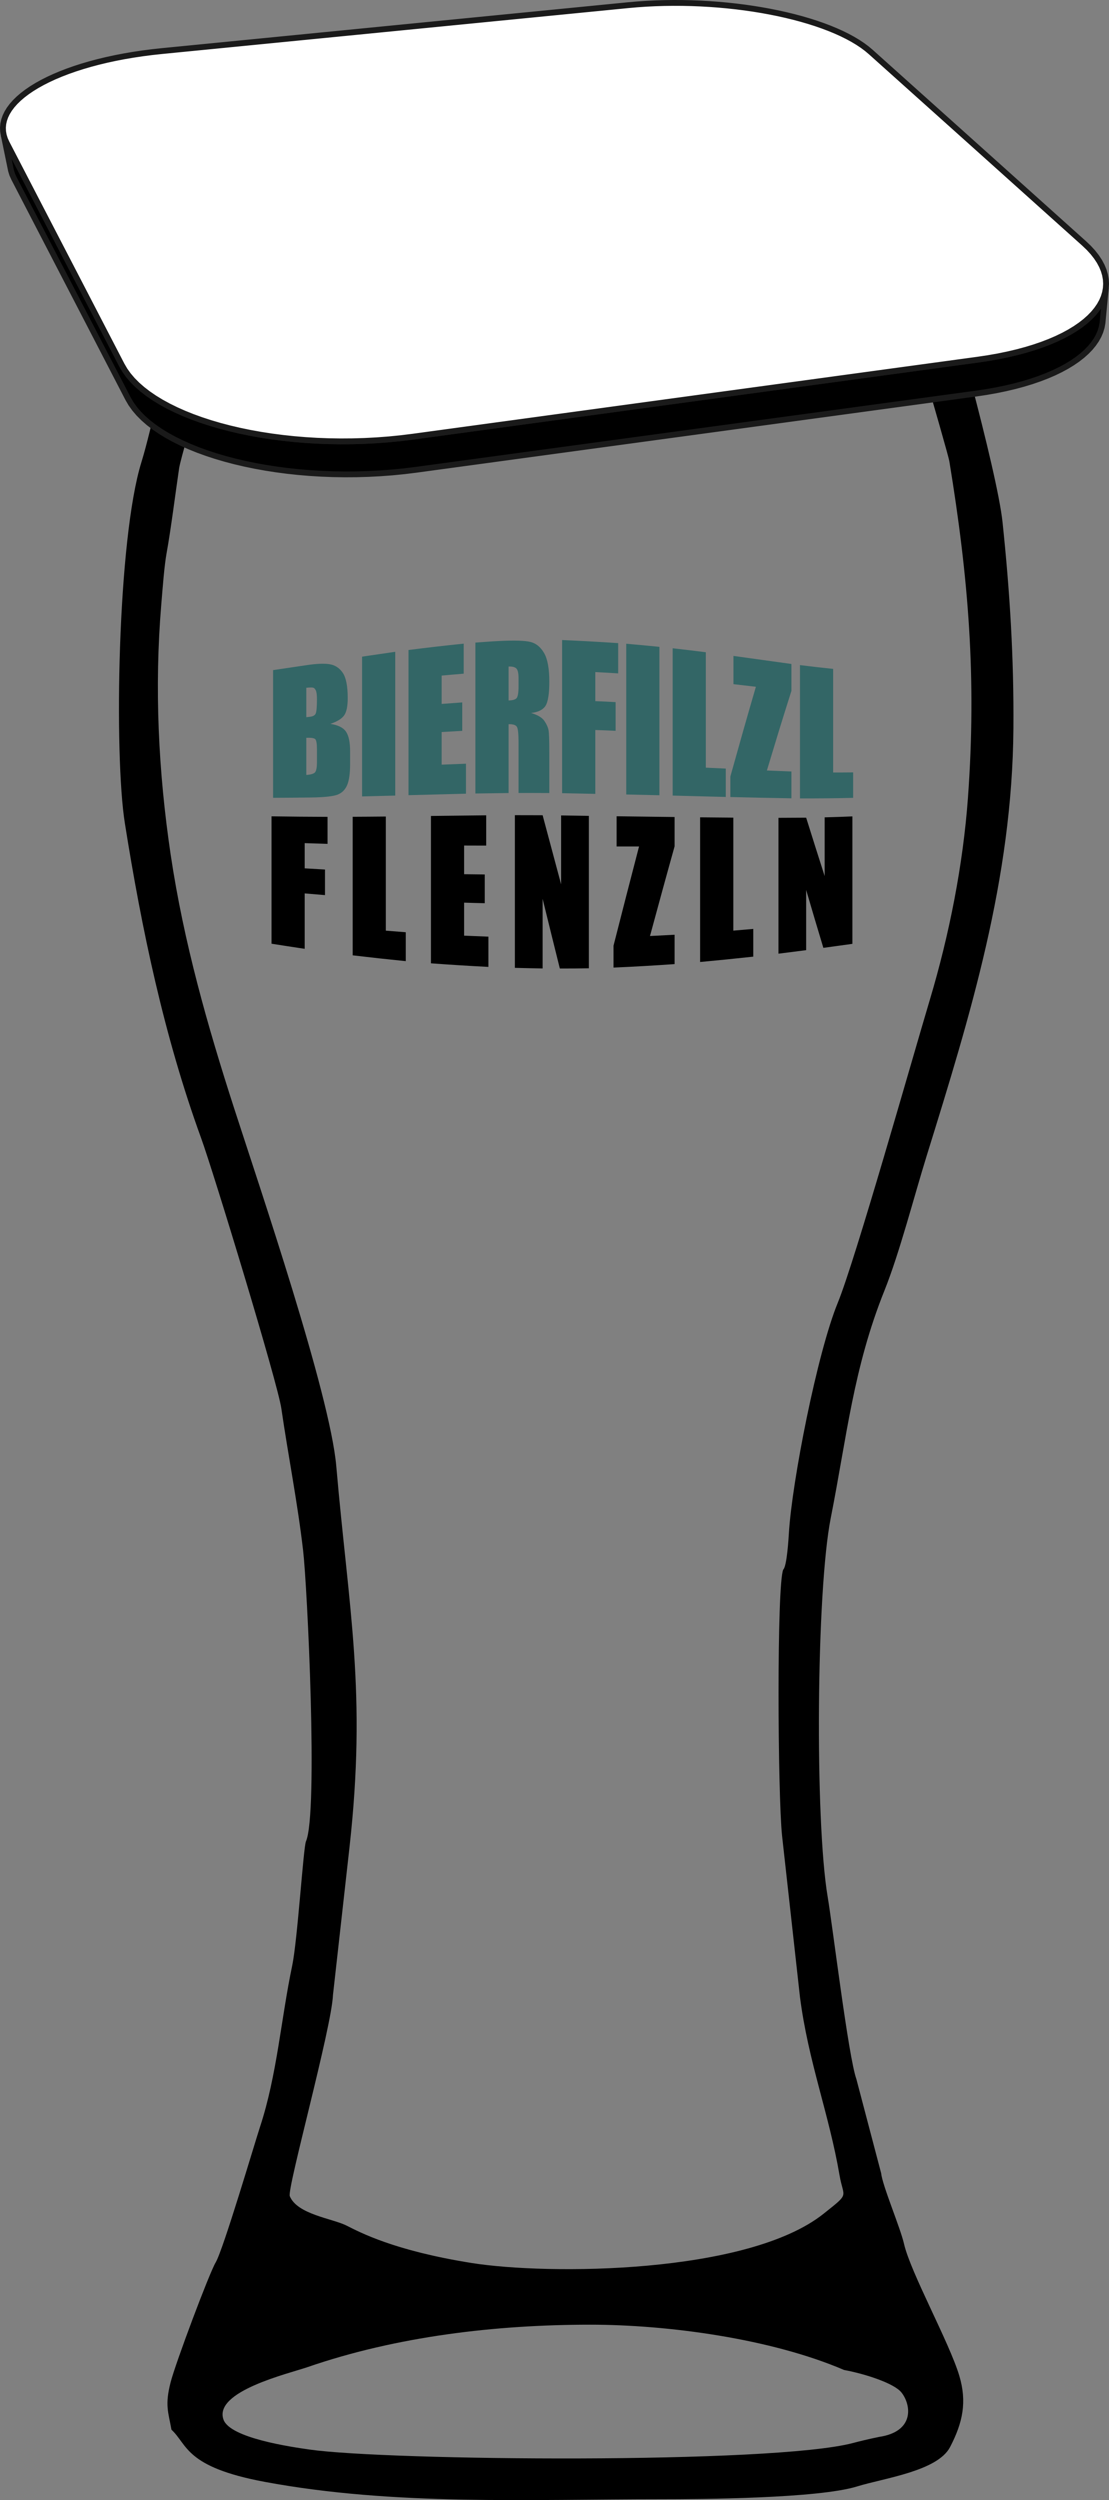 ﻿<?xml version="1.0" encoding="UTF-8"?>
<!DOCTYPE svg PUBLIC "-//W3C//DTD SVG 1.1//EN" "http://www.w3.org/Graphics/SVG/1.1/DTD/svg11.dtd">
<svg xmlns="http://www.w3.org/2000/svg" xml:space="preserve" width="80.408mm" height="181.247mm" version="1.1" style="shape-rendering:geometricPrecision; text-rendering:geometricPrecision; image-rendering:optimizeQuality; fill-rule:evenodd; clip-rule:evenodd"
viewBox="0 0 7207.08 16245.47"
 xmlns:xlink="http://www.w3.org/1999/xlink">
 <rect x="0" y="0" width="7207.08" height="16245.47" fill="#808080" stroke="none"/>
 <defs>
  <style type="text/css">
   <![CDATA[
    .str1 {stroke:#1A1A1A;stroke-width:37.94;stroke-miterlimit:22.926}
    .str0 {stroke:#1A1A1A;stroke-width:37.94;stroke-linejoin:bevel;stroke-miterlimit:22.926}
    .fil1 {fill:black}
    .fil0 {fill:black}
    .fil2 {fill:white}
    .fil4 {fill:black;fill-rule:nonzero}
    .fil3 {fill:#336666;fill-rule:nonzero}
   ]]>
  </style>
 </defs>
 <g id="Ebene_x0020_1">
  <path class="fil0" d="M5858.99 15546.97c63.8,81.84 85.04,253.99 -147.33,288.09 -12.81,3.47 -63.71,11.87 -167.92,39.37 -525.42,138.65 -3029.39,114.6 -3531.59,42.66 -120.81,-17.31 -515.73,-74.15 -559.48,-194.03 -67.45,-184.77 424.46,-299.81 545.98,-341.75 581.28,-200.6 1224.42,-275.3 1833.36,-275.71 510.61,-0.34 1180.58,91.4 1652.92,294.16 135.12,25.02 326.43,86.11 374.05,147.2zm-3511.28 -14028.35c185.57,-34.1 2410.91,-21.81 2586.86,1.01 234.12,30.37 641.05,39.9 841.43,136.05 11.69,5.61 384.28,1285.21 393.37,1340.67 124.74,760.71 177.74,1407.83 121.06,2187.67 -31.52,433.65 -121.03,889.11 -247.76,1312.85 -114.41,382.53 -484.06,1689.81 -598.45,1969.19 -133.63,326.35 -297.32,1161.61 -317.42,1495.51 -1.73,28.74 -12.47,215.17 -36.67,237.52 -42.88,92.71 -36.04,1461.79 -7.56,1730.83l116.05 1045.13c54.2,422.88 189.14,760.09 257.49,1160.54 25.74,150.83 70.66,110.11 -103.86,249.1 -493.91,393.36 -1791.49,399.13 -2287.21,320.14 -503.65,-80.25 -723.94,-198.46 -813.29,-243.26 -92.51,-46.38 -319.9,-72.09 -368.56,-191.11 -18.97,-46.42 272.19,-1094.68 280.71,-1307.27l107.31 -959.13c112.51,-1009.05 -4.32,-1536.56 -85.81,-2476.87 -40.62,-468.77 -498.35,-1813.23 -663.5,-2324.67 -172.89,-535.4 -327.89,-1078.92 -412.75,-1648.98 -80.09,-538.01 -106.3,-1084.56 -61.05,-1626.08 9.53,-113.93 19.64,-251.85 34.81,-334.83 27.45,-150.12 58.13,-395.02 81.07,-549.45 17.25,-116.1 360.27,-1211.46 373.62,-1378.72 192.61,-93.54 378.86,-90.88 594.39,-119.73 63.97,-8.56 154.07,-14.81 215.73,-26.14zm-377.71 8557.8c26.86,231.76 98.67,1706.13 18.3,1888.92 -16.67,37.92 -55.13,644.42 -89.43,807.5 -72.51,344.84 -98.68,712.45 -209.19,1047.78 -33.04,100.28 -239.24,798.85 -288.2,880.67 -41.51,69.35 -260.51,653.22 -292.57,778.09 -38.52,150.15 -15.21,192.56 5.36,308.61 105.5,97.19 87.57,242.41 606.39,339.02 840.83,156.6 1723.68,112.82 2576.12,112.82 254.15,0 1021.3,-4.75 1273.84,-83.29 172,-53.5 521.91,-98.71 603.6,-255.75 82.22,-158.03 111.3,-292.41 59.68,-464.35 -64.94,-216.27 -316.22,-669.38 -358.93,-855.98 -24.28,-106.09 -139.93,-376.72 -148.68,-459.1l-160.84 -611.24c-51.67,-143.74 -153.96,-991.04 -186.72,-1185.06 -83.3,-493.45 -73.95,-1985.65 19.98,-2460.66 104.23,-527.16 147.11,-975.35 349.04,-1478.38 98.18,-244.66 192.1,-610.35 275.35,-878.57 284.02,-914.96 555.15,-1793.52 562.8,-2772.55 3.59,-459.51 -23.21,-889.28 -70.58,-1340.96 -35.14,-335.05 -359.95,-1500.17 -468.36,-1847.3 -154.22,-493.8 -3748.48,-309.19 -3890.15,-284.69 -196.02,33.91 -540.76,91.87 -713.06,160.71 -186.05,74.34 -196.82,354.53 -252.15,533.28 -121.14,391.33 -203.31,823.97 -272.58,1047.22 -155.88,502.41 -178.2,1901.3 -107.67,2345.56 109.57,690.33 255.23,1385.72 495.66,2046.53 80.38,220.92 496.97,1588.71 521.38,1756.92 44.36,305.67 105.31,611.02 141.62,924.25z"/>
  <g id="_127449168">
   <polygon class="fil1 str0" points="7186.32,1873.19 7164.84,2098.2 7159.72,2126.33 7151.3,2154.13 7139.59,2181.52 7124.63,2208.46 7106.45,2234.9 7085.09,2260.8 7060.59,2286.09 7032.96,2310.72 7002.27,2334.65 6968.55,2357.82 6931.85,2380.19 6892.17,2401.67 6849.56,2422.25 6804.08,2441.86 6755.75,2460.46 6704.61,2477.99 6650.67,2494.39 6594.03,2509.63 6534.67,2523.62 6472.67,2536.37 6408.06,2547.76 6340.84,2557.8 6286.5,2565.18 6232.09,2572.6 6177.63,2580 6123.09,2587.42 6068.49,2594.85 6013.84,2602.3 5959.14,2609.74 5904.36,2617.19 5849.53,2624.66 5794.64,2632.11 5739.69,2639.6 5684.68,2647.09 5629.61,2654.58 5574.49,2662.09 5519.31,2669.59 5464.08,2677.12 5408.78,2684.65 5353.42,2692.18 5298.01,2699.71 5242.53,2707.27 5187.02,2714.82 5131.43,2722.38 5075.8,2729.95 5020.11,2737.53 4964.35,2745.12 4908.56,2752.7 4852.69,2760.32 4796.78,2767.92 4740.81,2775.54 4684.8,2783.16 4628.73,2790.79 4572.6,2798.42 4515.26,2806.24 4457.86,2814.04 4400.41,2821.85 4342.88,2829.68 4285.3,2837.51 4227.66,2845.36 4169.97,2853.21 4112.19,2861.08 4054.36,2868.95 3996.48,2876.83 3938.53,2884.7 3880.51,2892.61 3822.45,2900.51 3764.32,2908.41 3706.11,2916.32 3647.85,2924.25 3589.54,2932.19 3531.15,2940.13 3472.72,2948.08 3414.21,2956.04 3355.65,2964.02 3297.02,2972 3238.33,2979.97 3179.56,2987.98 3120.75,2995.97 3061.86,3003.99 3002.91,3012.01 2943.91,3020.03 2884.83,3028.07 2825.71,3036.11 2766.51,3044.16 2707.26,3052.23 2629.03,3061.9 2550.79,3069.67 2472.67,3075.57 2394.79,3079.64 2317.28,3081.93 2240.25,3082.43 2163.87,3081.22 2088.26,3078.3 2013.52,3073.73 1939.8,3067.53 1867.22,3059.75 1795.9,3050.4 1726.02,3039.53 1657.63,3027.18 1590.91,3013.37 1525.96,2998.15 1462.93,2981.55 1401.94,2963.59 1343.08,2944.32 1286.55,2923.78 1232.41,2901.98 1180.81,2878.98 1131.88,2854.8 1085.73,2829.49 1042.5,2803.06 1002.3,2775.56 965.26,2747.04 931.51,2717.48 901.17,2686.98 874.37,2655.52 851.24,2623.17 831.87,2589.94 818.99,2565.07 806.14,2540.26 793.32,2515.52 780.56,2490.85 767.82,2466.26 755.13,2441.74 742.45,2417.29 729.83,2392.89 717.25,2368.58 704.69,2344.35 692.19,2320.16 679.7,2296.06 667.26,2272.03 654.86,2248.06 642.5,2224.16 630.15,2200.34 617.85,2176.57 605.57,2152.89 593.35,2129.25 581.14,2105.7 569,2082.21 556.86,2058.78 544.77,2035.43 532.7,2012.14 520.68,1988.93 508.69,1965.76 496.72,1942.68 484.81,1919.65 472.9,1896.69 461.03,1873.8 449.21,1850.96 437.41,1828.21 426.12,1806.43 414.86,1784.71 403.65,1763.04 392.44,1741.43 381.27,1719.88 370.12,1698.38 359.02,1676.93 347.93,1655.54 336.89,1634.22 325.86,1612.95 314.87,1591.71 303.89,1570.55 292.95,1549.42 282.04,1528.36 271.15,1507.35 260.3,1486.4 249.48,1465.49 238.67,1444.66 227.91,1423.87 217.16,1403.11 206.46,1382.42 195.76,1361.79 185.09,1341.21 174.46,1320.69 163.86,1300.21 153.29,1279.79 142.73,1259.42 132.21,1239.1 121.73,1218.83 111.25,1198.63 100.81,1178.45 90.39,1158.35 79.32,1133.66 71.68,1109.02 24.34,878.7 32.05,903.55 43.22,928.44 53.72,948.71 64.26,969.04 74.82,989.42 85.43,1009.84 96.04,1030.34 106.69,1050.88 117.36,1071.47 128.05,1092.12 138.79,1112.8 149.54,1133.54 160.32,1154.37 171.14,1175.22 181.98,1196.13 192.86,1217.09 203.75,1238.1 214.68,1259.18 225.62,1280.3 236.62,1301.49 247.62,1322.74 258.66,1344.02 269.74,1365.37 280.83,1386.77 291.97,1408.22 303.11,1429.72 314.28,1451.29 325.5,1472.92 336.75,1494.59 348.01,1516.32 359.32,1538.11 370.64,1559.95 382.01,1581.85 393.39,1603.81 405.31,1626.75 417.24,1649.78 429.21,1672.86 441.22,1696 453.26,1719.21 465.32,1742.52 477.43,1765.86 489.57,1789.26 501.75,1812.75 513.95,1836.29 526.18,1859.92 538.46,1883.6 550.77,1907.34 563.1,1931.18 575.5,1955.06 587.91,1979.03 600.35,2003.05 612.85,2027.14 625.37,2051.33 637.92,2075.55 650.52,2099.84 663.14,2124.22 675.8,2148.67 688.51,2173.18 701.25,2197.78 714.04,2222.43 726.84,2247.15 739.7,2271.96 752.59,2296.84 765.51,2321.78 778.49,2346.8 791.49,2371.89 811.04,2405.38 834.39,2438.01 861.44,2469.72 892.06,2500.48 926.14,2530.26 963.52,2559.02 1004.1,2586.73 1047.75,2613.39 1094.34,2638.89 1143.74,2663.25 1195.84,2686.44 1250.5,2708.4 1307.59,2729.09 1367.01,2748.51 1428.58,2766.59 1492.22,2783.31 1557.8,2798.64 1625.16,2812.54 1694.2,2824.98 1764.77,2835.91 1836.78,2845.29 1910.06,2853.12 1984.49,2859.35 2059.98,2863.92 2136.32,2866.84 2213.45,2868.03 2291.21,2867.49 2369.48,2865.15 2448.13,2861.02 2527.02,2855.04 2606.01,2847.16 2685,2837.36 2744.83,2829.22 2804.6,2821.07 2864.32,2812.94 2923.96,2804.79 2983.55,2796.67 3043.06,2788.57 3102.54,2780.46 3161.92,2772.36 3221.24,2764.27 3280.52,2756.2 3339.72,2748.13 3398.86,2740.07 3457.94,2732.01 3516.95,2723.96 3575.92,2715.92 3634.8,2707.9 3693.63,2699.87 3752.4,2691.86 3811.11,2683.87 3869.74,2675.88 3928.31,2667.88 3986.84,2659.9 4045.29,2651.93 4103.68,2643.98 4162.02,2636.02 4220.29,2628.08 4278.49,2620.14 4336.64,2612.22 4394.74,2604.29 4452.74,2596.39 4510.7,2588.49 4568.61,2580.6 4625.3,2572.87 4681.91,2565.15 4738.47,2557.43 4795,2549.72 4851.45,2542.03 4907.87,2534.33 4964.21,2526.65 5020.51,2518.99 5076.75,2511.32 5132.93,2503.64 5189.06,2496.01 5245.13,2488.36 5301.14,2480.72 5357.09,2473.09 5413.01,2465.47 5468.85,2457.85 5524.61,2450.25 5580.34,2442.64 5636.01,2435.05 5691.62,2427.47 5747.18,2419.89 5802.66,2412.33 5858.09,2404.77 5913.45,2397.22 5968.77,2389.68 6024.02,2382.16 6079.21,2374.62 6134.33,2367.11 6189.41,2359.59 6244.41,2352.1 6299.37,2344.61 6354.25,2337.12 6422.11,2326.98 6487.37,2315.46 6549.97,2302.58 6609.92,2288.44 6667.12,2273.05 6721.58,2256.48 6773.23,2238.78 6822.04,2219.99 6867.98,2200.2 6910.99,2179.41 6951.06,2157.71 6988.14,2135.14 7022.18,2111.77 7053.17,2087.61 7081.06,2062.75 7105.8,2037.23 7127.38,2011.1 7145.73,1984.42 7160.85,1957.24 7172.66,1929.6 7181.17,1901.56 "/>
  </g>
  <polygon class="fil2 str1" points="1052.44,331.87 1101.46,327.07 1150.45,322.23 1199.41,317.41 1248.3,312.61 1297.15,307.79 1345.96,303 1394.73,298.19 1443.46,293.4 1492.14,288.6 1540.79,283.81 1589.38,279.03 1637.93,274.25 1686.44,269.47 1734.89,264.72 1783.31,259.94 1831.69,255.17 1880.03,250.41 1928.32,245.67 1976.57,240.92 2024.76,236.18 2072.91,231.42 2121.04,226.7 2169.11,221.96 2217.13,217.24 2265.11,212.51 2313.05,207.78 2360.93,203.07 2408.79,198.35 2456.6,193.66 2504.35,188.94 2552.07,184.26 2599.74,179.56 2646.66,174.94 2693.54,170.33 2740.4,165.71 2787.23,161.1 2833.99,156.51 2880.75,151.91 2927.45,147.3 2974.13,142.7 3020.76,138.13 3067.36,133.53 3113.93,128.94 3160.46,124.38 3206.94,119.79 3253.39,115.22 3299.81,110.67 3346.18,106.11 3392.51,101.53 3438.82,96.98 3485.07,92.44 3531.3,87.87 3577.48,83.34 3623.63,78.8 3669.72,74.26 3715.78,69.72 3761.79,65.2 3807.78,60.67 3853.72,56.15 3899.63,51.64 3945.48,47.12 3991.3,42.59 4037.08,38.11 4082.82,33.59 4140.8,28.48 4199.19,24.47 4257.87,21.56 4316.76,19.73 4375.74,18.97 4434.74,19.23 4493.66,20.55 4552.4,22.87 4610.87,26.19 4668.96,30.47 4726.59,35.75 4783.64,41.94 4840.06,49.06 4895.72,57.1 4950.52,66.04 5004.38,75.84 5057.21,86.5 5108.89,98 5159.35,110.34 5208.46,123.46 5256.15,137.39 5302.33,152.07 5346.85,167.52 5389.67,183.71 5430.67,200.63 5469.77,218.22 5506.83,236.53 5541.79,255.49 5574.55,275.12 5604.99,295.36 5633.03,316.23 5658.57,337.69 5678.2,355.3 5697.88,372.95 5717.62,390.65 5737.39,408.39 5757.23,426.16 5777.1,443.99 5797.03,461.85 5817,479.76 5837.02,497.72 5857.09,515.7 5877.22,533.75 5897.38,551.83 5917.6,569.96 5937.88,588.14 5958.19,606.35 5978.56,624.62 5999,642.91 6019.46,661.26 6039.99,679.66 6060.56,698.1 6081.17,716.58 6101.84,735.11 6122.56,753.68 6143.33,772.31 6164.15,790.97 6185.03,809.68 6205.96,828.45 6226.92,847.24 6247.95,866.1 6269.01,885 6290.15,903.94 6311.31,922.95 6333.34,942.7 6355.43,962.51 6377.56,982.38 6399.78,1002.3 6422.03,1022.27 6444.35,1042.29 6466.72,1062.37 6489.14,1082.51 6511.64,1102.69 6534.19,1122.92 6556.79,1143.22 6579.45,1163.57 6602.18,1183.97 6624.98,1204.42 6647.83,1224.91 6670.72,1245.49 6693.7,1266.09 6716.72,1286.77 6739.8,1307.51 6762.95,1328.28 6786.17,1349.11 6809.44,1369.99 6832.77,1390.95 6856.16,1411.94 6879.62,1432.99 6903.14,1454.09 6926.72,1475.26 6950.38,1496.47 6974.08,1517.75 6997.84,1539.06 7021.7,1560.44 7045.59,1581.89 7075.91,1610.85 7102.53,1639.99 7125.48,1669.26 7144.8,1698.59 7160.51,1727.95 7172.67,1757.27 7181.28,1786.5 7186.42,1815.6 7188.08,1844.52 7186.32,1873.19 7181.17,1901.56 7172.66,1929.6 7160.85,1957.24 7145.73,1984.42 7127.38,2011.1 7105.8,2037.23 7081.06,2062.75 7053.17,2087.61 7022.18,2111.77 6988.14,2135.14 6951.06,2157.71 6910.99,2179.41 6867.98,2200.2 6822.04,2219.99 6773.23,2238.78 6721.58,2256.48 6667.12,2273.05 6609.92,2288.44 6549.97,2302.58 6487.37,2315.46 6422.11,2326.98 6354.25,2337.12 6299.37,2344.61 6244.41,2352.1 6189.41,2359.59 6134.33,2367.11 6079.21,2374.62 6024.02,2382.16 5968.77,2389.68 5913.45,2397.22 5858.09,2404.77 5802.66,2412.33 5747.18,2419.89 5691.62,2427.47 5636.01,2435.05 5580.34,2442.64 5524.61,2450.25 5468.85,2457.85 5413.01,2465.47 5357.09,2473.09 5301.14,2480.72 5245.13,2488.36 5189.06,2496.01 5132.93,2503.64 5076.75,2511.32 5020.51,2518.99 4964.21,2526.65 4907.87,2534.33 4851.45,2542.03 4795,2549.72 4738.47,2557.43 4681.91,2565.15 4625.3,2572.87 4568.61,2580.6 4510.7,2588.49 4452.74,2596.39 4394.74,2604.29 4336.64,2612.22 4278.49,2620.14 4220.29,2628.08 4162.02,2636.02 4103.68,2643.98 4045.29,2651.93 3986.84,2659.9 3928.31,2667.88 3869.74,2675.88 3811.11,2683.87 3752.4,2691.86 3693.63,2699.87 3634.8,2707.9 3575.92,2715.92 3516.95,2723.96 3457.94,2732.01 3398.86,2740.07 3339.72,2748.13 3280.52,2756.2 3221.24,2764.27 3161.92,2772.36 3102.54,2780.46 3043.06,2788.57 2983.55,2796.67 2923.96,2804.79 2864.32,2812.94 2804.6,2821.07 2744.83,2829.22 2685,2837.36 2606.01,2847.16 2527.02,2855.04 2448.13,2861.02 2369.48,2865.15 2291.21,2867.49 2213.45,2868.03 2136.32,2866.84 2059.98,2863.92 1984.49,2859.35 1910.06,2853.12 1836.78,2845.29 1764.77,2835.91 1694.2,2824.98 1625.16,2812.54 1557.8,2798.64 1492.22,2783.31 1428.58,2766.59 1367.01,2748.51 1307.59,2729.09 1250.5,2708.4 1195.84,2686.44 1143.74,2663.25 1094.34,2638.89 1047.75,2613.39 1004.1,2586.73 963.52,2559.02 926.14,2530.26 892.06,2500.48 861.44,2469.72 834.39,2438.01 811.04,2405.38 791.49,2371.89 778.49,2346.8 765.51,2321.78 752.59,2296.84 739.7,2271.96 726.84,2247.15 714.04,2222.43 701.25,2197.78 688.51,2173.18 675.8,2148.67 663.14,2124.22 650.52,2099.84 637.92,2075.55 625.37,2051.33 612.85,2027.14 600.35,2003.05 587.91,1979.03 575.5,1955.06 563.1,1931.18 550.77,1907.34 538.46,1883.6 526.18,1859.92 513.95,1836.29 501.75,1812.75 489.57,1789.26 477.43,1765.86 465.32,1742.52 453.26,1719.21 441.22,1696 429.21,1672.86 417.24,1649.78 405.31,1626.75 393.39,1603.81 382.01,1581.85 370.64,1559.95 359.32,1538.11 348.01,1516.32 336.75,1494.59 325.5,1472.92 314.28,1451.29 303.11,1429.72 291.97,1408.22 280.83,1386.77 269.74,1365.37 258.66,1344.02 247.62,1322.74 236.62,1301.49 225.62,1280.3 214.68,1259.18 203.75,1238.1 192.86,1217.09 181.98,1196.13 171.14,1175.22 160.32,1154.37 149.54,1133.54 138.79,1112.8 128.05,1092.12 117.36,1071.47 106.69,1050.88 96.04,1030.34 85.43,1009.84 74.82,989.42 64.26,969.04 53.72,948.71 43.22,928.44 32.05,903.55 24.34,878.7 20.03,853.95 19.01,829.32 21.22,804.84 26.61,780.55 35.1,756.48 46.61,732.68 61.07,709.17 78.45,686 98.63,663.19 121.57,640.79 147.18,618.83 175.39,597.34 206.18,576.34 239.43,555.9 275.08,536.05 313.07,516.8 353.34,498.21 395.8,480.3 440.4,463.12 487.07,446.69 535.73,431.05 586.32,416.24 638.76,402.29 693.02,389.25 749,377.14 806.62,366.01 865.86,355.87 926.62,346.78 988.82,338.78 "/>
  <g id="_127448976">
   <path class="fil3" d="M1774.8 4354.43c71.44,-10.47 142.9,-20.98 214.31,-31.84 67.68,-10.29 119.05,-12.26 153.84,-6.42 35.12,5.9 63.41,24.6 84.67,55.98 21.44,31.64 32.12,86.54 32.12,164.11 0,52.13 -7.48,89.59 -22.68,111.54 -15.42,22.27 -45.36,40.59 -89.96,55.98 49.9,7.48 83.77,24.2 101.68,50.85 17.99,26.76 26.46,69.45 26.46,128.21 0,27.78 0,55.55 0,83.33 0,60.68 -6.55,105.72 -19.28,135.47 -12.58,29.44 -32.91,50.13 -60.85,61.33 -28,11.23 -85.04,17.83 -171.6,19.02 -83.14,1.15 -165.93,1.7 -248.71,2.13 0,-138.25 0,-276.5 0,-414.74 0,-138.25 0,-276.5 0,-414.95zm215.82 114.74c0,63.67 0,127.56 0,191.24 9.07,-1.07 15.88,-2.09 21.17,-2.56 20.41,-1.86 33.68,-8.74 39.3,-20.09 5.71,-11.51 8.69,-43.16 8.69,-94.65 0,-27.36 -2.38,-45.9 -7.18,-56.41 -4.64,-10.2 -10.57,-16.55 -18.14,-18.37 -7.54,-1.81 -22.3,-1.5 -43.85,0.85zm0 325c0,80.55 0,160.89 0,241.45 29.48,-2.14 48.71,-7.95 56.7,-17.09 8.26,-9.44 12.47,-31.63 12.47,-66.88 0,-27.14 0,-54.27 0,-81.41 0,-37.39 -3.64,-59.77 -10.96,-67.09 -7.4,-7.41 -26.84,-10.25 -58.21,-8.97zm577.93 -558.76c0,155.77 0,311.54 0,467.1 0,155.76 0,311.32 0,467.09 -71.81,1.92 -143.63,3.85 -215.45,5.56 0,-151.28 0,-302.78 0,-454.06 0,-151.5 0,-302.78 0,-454.27 71.81,-10.68 143.63,-21.15 215.45,-31.42zm86.18 -11.75c119.43,-15.17 238.88,-29.06 358.7,-41.24 0,65.17 0,130.13 0,195.08 -48.01,3.85 -95.63,8.12 -143.26,12.4 0,61.54 0,122.86 0,184.18 44.61,-3.41 89.21,-6.84 133.81,-9.82 0,61.75 0,123.29 0,184.82 -44.6,2.36 -89.2,5.14 -133.81,7.7 0,70.72 0,141.45 0,211.96 52.54,-2.13 105.08,-4.28 157.99,-6.19 0,65.17 0,129.91 0,194.87 -124.73,2.99 -249.08,6.19 -373.43,9.62 0,-157.27 0,-314.53 0,-471.58 0,-157.27 0,-314.53 0,-471.79zm434.67 -48.08c50.65,-3.63 101.29,-7.69 152.32,-10.25 101.66,-5.12 170.55,-2.86 206.38,6.19 35.98,9.1 65.11,33.07 87.7,71.79 22.77,39.04 34.02,101.28 34.02,186.11 0,77.35 -8,129.25 -23.82,155.56 -15.92,26.46 -47.62,42.52 -94.87,47.86 42.71,12.61 71.44,29.71 86.17,51.07 14.74,21.36 23.6,41.07 27.22,59.18 3.55,17.77 5.29,66.88 5.29,147.22 0,87.82 0,175.21 0,262.82 -66.9,-0.42 -133.43,-0.64 -199.95,-0.42 0,-110.05 0,-220.31 0,-330.35 0,-52.99 -3.41,-85.89 -10.21,-98.51 -6.8,-12.59 -24.94,-18.8 -54.42,-18.16 0,149.36 0,298.29 0,447.43 -72.19,0.86 -144.01,1.71 -215.82,2.99 0,-163.25 0,-326.71 0,-490.17 0,-163.46 0,-326.92 0,-490.38zm215.82 155.56c0,73.51 0,147.01 0,220.51 23.82,-0.64 40.67,-4.88 50.27,-13.25 9.29,-8.08 14.36,-34.19 14.36,-77.77 0,-18.17 0,-36.11 0,-54.49 0,-31.84 -4.58,-52.1 -13.98,-61.97 -9.11,-9.56 -26.08,-13.88 -50.65,-13.03zm347.73 -172.22c121.33,5.13 242.66,11.97 364.37,20.09 0,65.59 0,131.19 0,196.58 -49.51,-3.21 -99.03,-5.99 -148.55,-8.55 0,63.04 0,126.07 0,188.89 43.85,1.71 87.7,3.85 131.92,6.41 0,62.18 0,124.35 0,186.33 -44.22,-2.14 -88.07,-3.63 -131.92,-5.13 0,138.25 0,276.49 0,414.95 -72.19,-1.5 -144,-2.78 -215.82,-4.48 0,-165.82 0,-331.63 0,-497.44 0,-165.81 0,-331.62 0,-497.64zm632.36 44.23c0,160.89 0,321.57 0,482.25 0,160.68 0,321.37 0,482.05 -71.82,-1.7 -143.63,-3.2 -215.45,-4.91 0,-163.25 0,-326.49 0,-489.74 0,-163.25 0,-326.49 0,-489.74 71.81,6.19 143.63,12.82 215.45,20.09zm301.62 35.04c0,125 0,250.22 0,375 0,125 0,250 0,374.99 43.09,1.93 86.18,3.85 129.64,5.99 0,61.54 0,122.86 0,184.4 -115.28,-3.21 -230.18,-5.98 -345.09,-8.97 0,-159.4 0,-319.02 0,-478.63 0,-159.4 0,-319.02 0,-478.62 71.82,8.33 143.63,16.66 215.45,25.85zm556.38 76.29c0,58.33 0,116.45 0,174.57 -26.84,84.83 -53.76,170.06 -80.13,255.99 -26.54,86.49 -52.92,173.72 -79.37,261.54 52.91,2.13 106.2,4.27 159.5,6.41 0,58.33 0,116.23 0,174.35 -132.29,-2.35 -264.58,-4.91 -396.87,-8.33 0,-44.23 0,-88.67 0,-133.34 27.59,-98.72 55.13,-197.02 82.77,-294.44 27.53,-97.02 55.19,-193.17 83.15,-288.68 -48.75,-5.56 -97.51,-11.32 -145.89,-16.88 0,-61.11 0,-122.22 0,-183.55 125.48,17.52 250.98,35.05 376.84,52.35zm271.01 31.84c0,112.39 0,224.79 0,336.75 0,112.18 0,224.57 0,336.54 43.09,0.22 86.56,-0.22 130.03,-0.65 0,55.13 0,110.26 0,165.39 -115.28,2.98 -230.57,3.85 -345.48,3.63 0,-144.44 0,-288.68 0,-433.12 0,-144.23 0,-288.67 0,-433.12 71.81,8.98 143.63,17.31 215.45,24.58z"/>
   <path class="fil4" d="M1764.6 5304.42c121.33,1.93 242.66,2.99 363.99,3.42 0,58.55 0,117.09 0,175.63 -49.51,-1.49 -99.03,-3.2 -148.55,-4.91 0,54.7 0,109.4 0,163.89 43.85,2.78 87.7,5.13 131.92,7.69 0,55.55 0,110.89 0,166.24 -44.22,-3.63 -88.07,-7.27 -131.92,-11.11 0,120.09 0,240.17 0,360.04 -71.81,-10.68 -143.63,-21.8 -215.44,-33.12 0,-137.82 0,-275.85 0,-413.68 0,-137.82 0,-276.07 0,-414.1zm742.71 1.28c0,123.72 0,247.65 0,371.16 0,123.5 0,247.01 0,370.51 43.09,3.63 86.18,7.05 129.65,10.25 0,62.82 0,125.43 0,187.82 -115.28,-11.54 -230.19,-24.15 -345.09,-37.82 0,-149.78 0,-300 0,-450 0,-149.78 0,-300 0,-450.21 71.81,-0.43 143.63,-0.85 215.44,-1.71zm293.31 -3.63c119.44,-1.5 239.26,-2.78 359.08,-4.28 0,65.82 0,131.2 0,196.8 -48.01,-0.22 -96.01,-0.43 -143.63,-0.43 0,62.19 0,124.36 0,186.33 44.6,0.65 89.2,1.28 134.18,1.71 0,62.39 0,124.57 0,186.75 -44.98,-1.07 -89.58,-2.13 -134.18,-3.63 0,71.58 0,143.16 0,214.52 52.54,2.36 105.08,4.28 157.99,6.42 0,65.59 0,131.19 0,196.58 -124.73,-6.42 -249.09,-14.11 -373.44,-23.3 0,-159.4 0,-319.23 0,-478.63 0,-159.39 0,-319.22 0,-478.84zm1026.2 -0.64c0,164.95 0,330.34 0,495.3 0,164.95 0,330.34 0,495.08 -63.12,1.28 -125.86,1.5 -188.6,1.5 -37.42,-150.64 -74.84,-301.71 -111.89,-452.99 0,151.07 0,301.92 0,452.56 -60.1,-1.07 -120.2,-2.13 -180.29,-3.85 0,-165.17 0,-330.77 0,-495.94 0,-165.16 0,-330.77 0,-496.15 60.1,0 120.2,0.22 180.29,0.43 40.07,149.78 80.13,299.78 120.2,449.14 0,-149.14 0,-298.5 0,-447.85 60.1,1.07 120.2,2.13 180.29,2.78zm557.14 7.48c0,63.67 0,127.35 0,190.81 -26.84,96.16 -53.73,192.73 -80.13,289.53 -26.51,97.21 -53.29,195.08 -79.75,292.95 53.29,-2.56 106.59,-5.34 159.88,-8.34 0,63.67 0,127.35 0,190.81 -132.3,9.19 -264.58,16.89 -396.87,22.65 0,-47.43 0,-94.87 0,-142.31 27.59,-108.11 55.16,-216.25 82.77,-323.71 27.56,-107.26 55.19,-213.89 83.15,-320.93 -48.76,0 -97.52,0 -145.89,0 0,-65.39 0,-130.77 0,-196.36 125.48,1.7 250.97,3.2 376.84,4.91zm381.76 4.06c0,122.44 0,245.08 0,367.3 0,122.22 0,244.66 0,366.88 43.09,-3.63 86.17,-7.27 129.64,-11.11 0,60.26 0,120.3 0,180.13 -115.28,12.6 -230.57,24.15 -345.48,34.83 0,-156.42 0,-313.46 0,-469.88 0,-156.62 0,-313.67 0,-470.3 71.82,0.65 143.63,1.29 215.83,2.14zm773.71 -8.12c0,138.03 0,276.28 0,414.31 0,137.82 0,276.07 0,413.88 -63.12,8.77 -125.86,17.52 -188.6,26.07 -37.42,-123.93 -74.84,-249.36 -111.89,-376.5 0,130.77 0,261.11 0,391.45 -60.1,7.91 -120.2,15.39 -179.92,22.87 0,-146.79 0,-294.22 0,-441.24 0,-147 0,-294.22 0,-441.44 59.72,-0.22 119.82,-0.43 179.92,-1.07 40.07,127.98 80.13,254.7 120.2,379.48 0,-127.13 0,-254.28 0,-381.62 60.1,-1.5 120.2,-3.63 180.29,-6.19z"/>
  </g>
 </g>
</svg>
